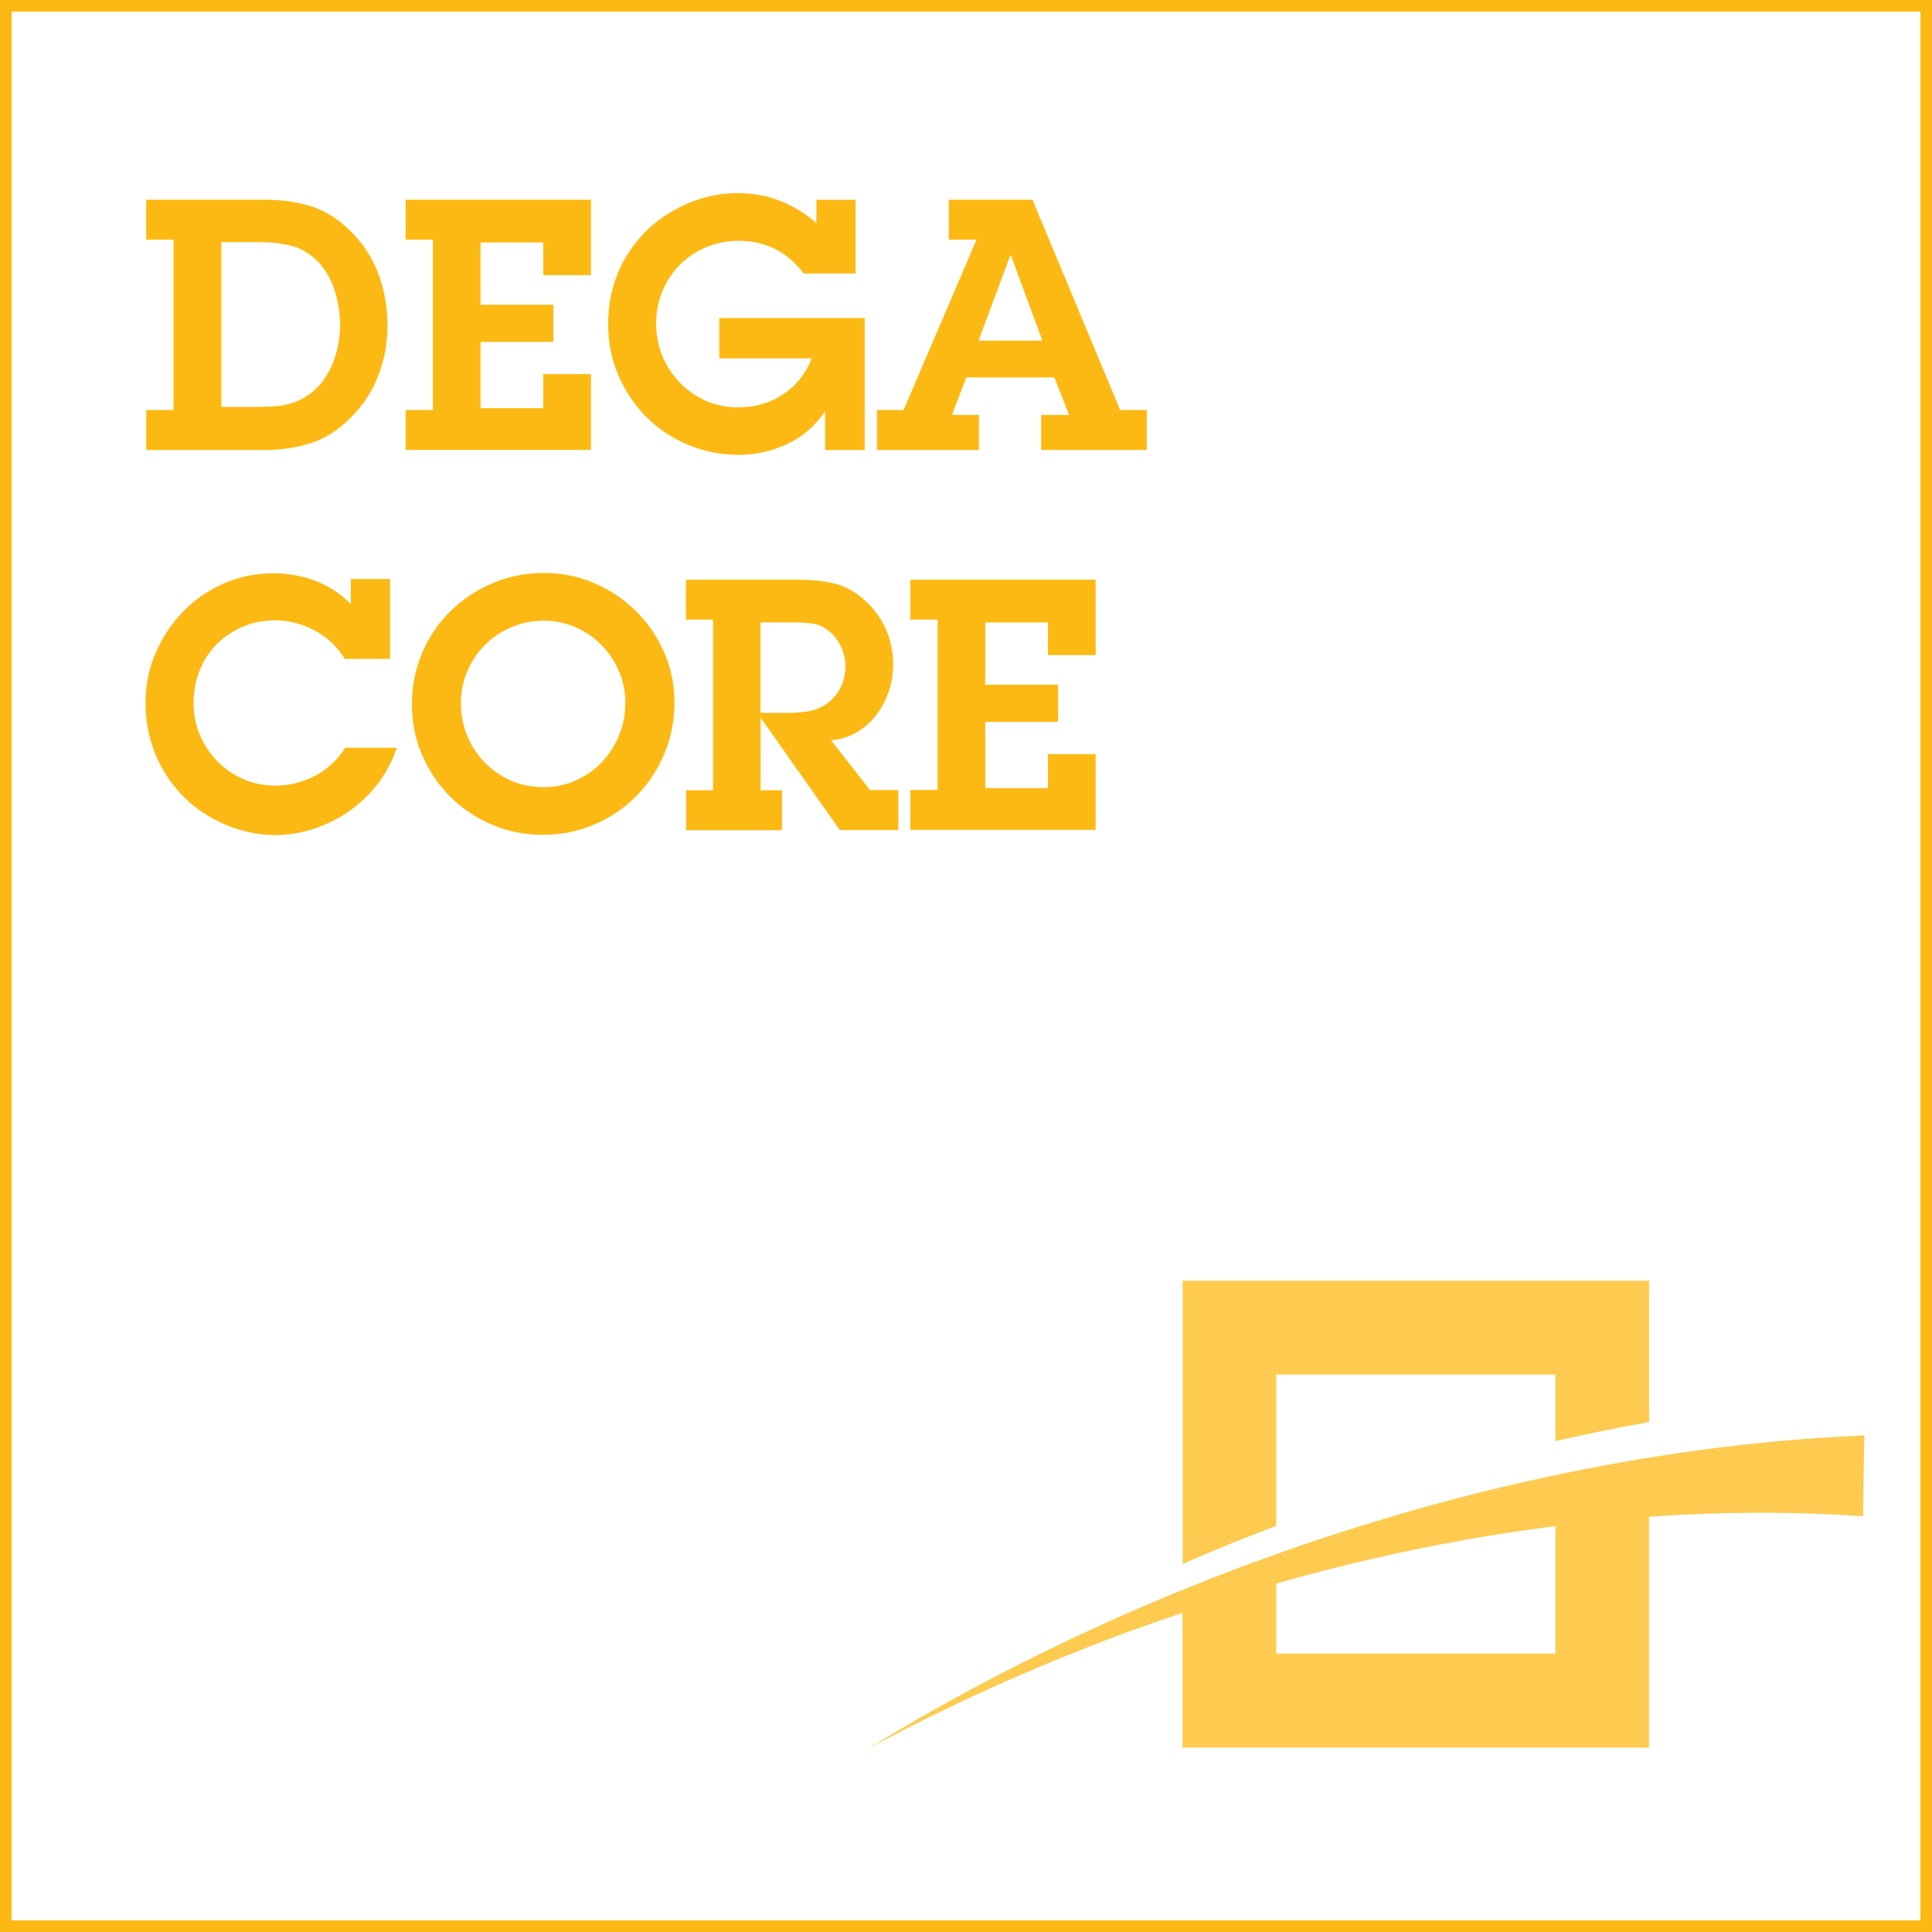 <?xml version="1.0" encoding="UTF-8"?>
<svg id="Layer_2" data-name="Layer 2" xmlns="http://www.w3.org/2000/svg" viewBox="0 0 166.37 166.37">
  <rect x="0" y="0" width="166.37" height="166.37" fill="#333333" stroke="none"/>
  <defs>
    <style>
      .cls-1 {
        fill: #fdb913;
      }

      .cls-1, .cls-2 {
        stroke-width: 0px;
      }

      .cls-3 {
        fill: #fff;
        stroke: #fdb913;
        stroke-miterlimit: 10;
      }

      .cls-2 {
        fill: #fecb50;
      }
    </style>
  </defs>
  <g id="Component_73_1" data-name="Component 73 1">
    <g>
      <rect class="cls-3" x=".5" y=".5" width="165.37" height="165.37"/>
      <path class="cls-1" d="M87.05,21.94h-.03l-2.75,7.39h5.49l-2.72-7.39ZM89.67,35.73h2.39l-1.27-3.23h-7.58l-1.23,3.23h2.32v3.02h-8.78v-3.44h2.29l6.28-14.67h-2.39v-3.44h7.21l7.55,18.11h2.29v3.44h-9.09v-3.02ZM74.46,38.75h-3.41v-3.32c-.85,1.25-1.93,2.18-3.26,2.81-1.33.62-2.74.93-4.23.93s-3-.3-4.37-.89c-1.37-.59-2.56-1.39-3.57-2.41-1-1.02-1.8-2.21-2.38-3.58-.58-1.37-.87-2.82-.87-4.37s.25-2.87.75-4.18c.5-1.32,1.27-2.52,2.29-3.61,1.04-1.09,2.28-1.93,3.7-2.56,1.42-.62,2.88-.94,4.39-.94,1.31,0,2.52.21,3.64.65,1.12.44,2.17,1.07,3.16,1.92v-1.99h3.38v6.34h-4.47c-1.41-1.87-3.28-2.81-5.61-2.81-1,0-1.94.19-2.81.56-.86.37-1.62.87-2.25,1.51-.63.63-1.13,1.39-1.5,2.27-.36.87-.54,1.8-.54,2.78s.18,1.92.54,2.8c.37.87.86,1.63,1.5,2.29.63.66,1.38,1.17,2.23,1.56.86.38,1.79.57,2.79.57,1.45,0,2.74-.37,3.86-1.11,1.13-.74,1.96-1.79,2.48-3.11h-7.96v-3.47h12.52v11.38ZM34.93,35.31h2.35v-14.67h-2.35v-3.44h15.96v6.49h-4.11v-2.81h-5.4v5.36h6.27v3.2h-6.27v5.71h5.4v-2.93h4.11v6.52h-15.96v-3.44ZM19.05,35.04h3.23c.5,0,.99-.02,1.48-.06.49-.04.95-.13,1.39-.27.44-.15.86-.34,1.25-.59.39-.26.77-.58,1.14-.98.58-.68,1.02-1.48,1.31-2.4.29-.92.44-1.82.44-2.7,0-.97-.15-1.94-.44-2.93-.29-.98-.77-1.83-1.43-2.54-.74-.74-1.53-1.21-2.36-1.41-.82-.21-1.73-.31-2.71-.31h-3.29v14.18ZM12.59,35.31h2.35v-14.67h-2.35v-3.44h10.23c1.51,0,2.86.2,4.06.59,1.21.39,2.36,1.15,3.45,2.25,1.04,1.07,1.81,2.29,2.3,3.67.5,1.38.74,2.81.74,4.33,0,1.39-.23,2.73-.69,4.03-.46,1.29-1.15,2.46-2.08,3.48-1.09,1.21-2.28,2.04-3.55,2.51-1.27.46-2.71.69-4.3.69h-10.16v-3.44Z"/>
      <path class="cls-1" d="M78.39,68.03h2.35v-14.67h-2.35v-3.44h15.96v6.49h-4.11v-2.81h-5.4v5.36h6.27v3.2h-6.27v5.71h5.4v-2.93h4.11v6.52h-15.96v-3.44ZM67.73,61.39c.64,0,1.27-.04,1.87-.14.61-.09,1.18-.34,1.72-.74.49-.38.86-.85,1.1-1.39.25-.54.38-1.11.38-1.72s-.12-1.15-.37-1.69c-.24-.55-.59-1-1.05-1.36-.46-.38-.94-.6-1.44-.66-.49-.06-1.03-.09-1.61-.09h-2.84v7.79h2.23ZM61.39,53.36h-2.32v-3.44h9.62c1.07,0,2.06.09,2.99.29.93.19,1.81.64,2.66,1.37.85.73,1.48,1.57,1.92,2.55.44.97.65,2.02.65,3.12,0,.79-.13,1.56-.38,2.3-.25.74-.61,1.41-1.07,2.02-.46.61-1.03,1.1-1.69,1.5-.66.38-1.39.62-2.2.68l3.35,4.29h2.44v3.44h-5.04l-6.82-9.68v6.25h1.84v3.44h-8.26v-3.44h2.32v-14.67ZM46.75,67.79c1,0,1.94-.19,2.81-.57.86-.38,1.62-.91,2.25-1.57.63-.67,1.13-1.44,1.49-2.31.37-.88.55-1.82.55-2.83s-.19-1.87-.56-2.73c-.37-.86-.87-1.61-1.51-2.25-.63-.64-1.38-1.16-2.23-1.52-.86-.37-1.76-.56-2.73-.56s-1.92.19-2.78.56c-.86.37-1.62.87-2.26,1.51-.64.63-1.15,1.39-1.53,2.25-.37.86-.56,1.79-.56,2.77s.18,1.94.54,2.82c.37.87.86,1.63,1.5,2.29.64.66,1.39,1.17,2.24,1.56.86.38,1.79.57,2.79.57ZM46.75,71.89c-1.55,0-3.01-.29-4.38-.87-1.36-.58-2.56-1.38-3.58-2.4-1.03-1.02-1.84-2.22-2.43-3.58-.59-1.37-.89-2.83-.89-4.38s.3-3.07.89-4.45c.59-1.38,1.4-2.57,2.44-3.59,1.03-1.02,2.24-1.81,3.62-2.4,1.38-.59,2.86-.88,4.43-.88s2.97.29,4.33.88c1.36.58,2.55,1.38,3.58,2.4,1.03,1.02,1.84,2.2,2.43,3.55.59,1.34.89,2.78.89,4.31s-.29,3.05-.88,4.44c-.58,1.39-1.39,2.6-2.41,3.64-1.03,1.03-2.23,1.85-3.61,2.44-1.38.59-2.85.89-4.41.89ZM29.67,56.71c-.3-.5-.68-.96-1.12-1.37-.44-.42-.92-.76-1.45-1.04-.52-.28-1.07-.51-1.64-.65-.57-.15-1.15-.23-1.74-.23-1.03,0-1.97.18-2.82.55-.85.36-1.59.86-2.23,1.5-.63.63-1.13,1.39-1.48,2.27-.35.87-.52,1.81-.52,2.81s.18,1.87.54,2.73c.37.86.86,1.61,1.5,2.27.63.65,1.38,1.16,2.23,1.54.86.37,1.76.56,2.73.56,1.25,0,2.4-.28,3.47-.85,1.07-.56,1.93-1.37,2.59-2.41h4.44c-.37,1.1-.9,2.12-1.59,3.04-.69.92-1.51,1.7-2.44,2.37-.93.66-1.96,1.18-3.06,1.55-1.1.37-2.23.56-3.38.56-1.45,0-2.87-.3-4.28-.89-1.39-.59-2.61-1.4-3.63-2.43-1.07-1.09-1.87-2.32-2.43-3.7-.56-1.39-.83-2.84-.83-4.35s.28-2.93.86-4.28c.57-1.35,1.36-2.54,2.35-3.57,1-1.03,2.16-1.84,3.5-2.43,1.34-.59,2.77-.89,4.3-.89,1.27,0,2.47.21,3.62.65,1.15.44,2.17,1.1,3.05,2.01v-2.17h3.38v6.88h-3.93Z"/>
      <path class="cls-2" d="M133.94,142.4v-10.98c-7.82.99-15.88,2.62-24.04,4.95v6.03h24.04ZM107.21,134.81c18.42-6.86,36.72-10.51,53.33-11.2l-.11,6.96c-5.88-.41-12.06-.4-18.43.04v19.88h-40.17v-11.6c-1.78.6-3.58,1.22-5.36,1.88-7.64,2.86-14.89,6.14-21.67,9.79,9.74-6,20.61-11.34,32.41-15.75ZM106.04,132.91c-1.42.58-2.82,1.16-4.2,1.76v-24.38h40.17v12.16c-2.67.49-5.36,1.03-8.07,1.65v-5.73h-24.04v13.03c-1.28.5-2.58.99-3.86,1.5Z"/>
    </g>
  </g>
</svg>